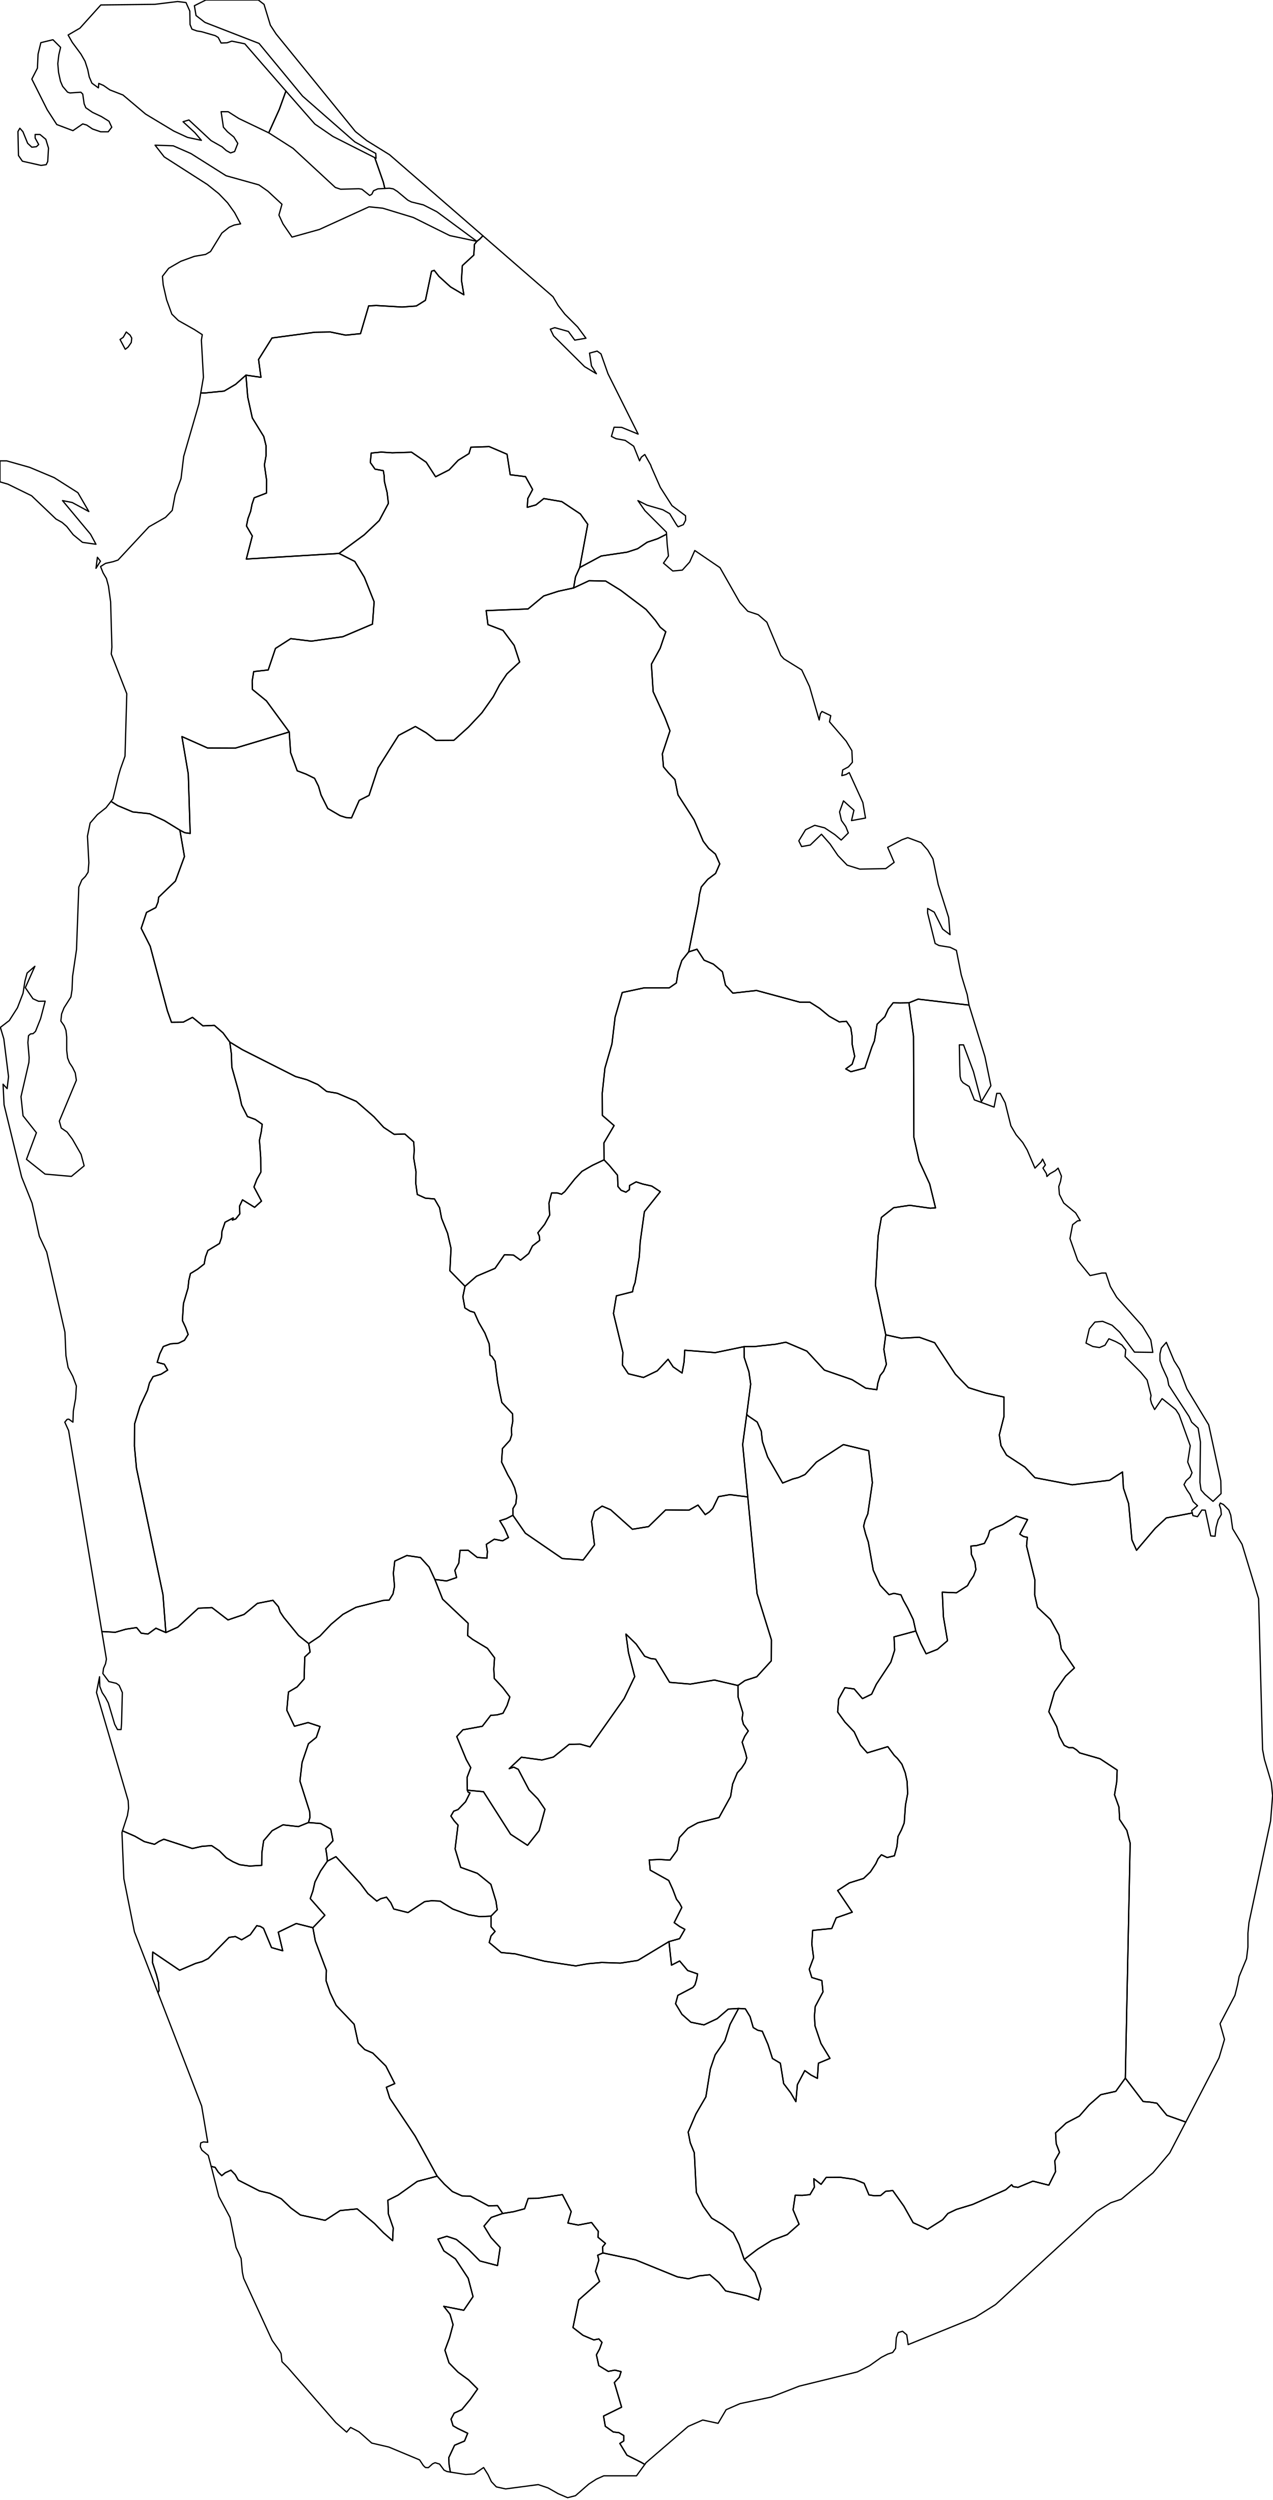 <?xml version="1.0" ?>
<!--
************* Copyright (c) 2015 Pareto Softare, LLC DBA Simplemaps.com *******************		
************* Free for Commercial Use, full terms at  http://simplemaps.com/resources/svg-license ************
************* Attribution is appreciated! http://simplemaps.com ***************************
-->
<!--
************* Copyright (c) 2015 Pareto Softare, LLC DBA Simplemaps.com *******************		
************* Free for Commercial Use, full terms at  http://simplemaps.com/resources/svg-license ************
************* Attribution is appreciated! http://simplemaps.com ***************************
-->
<!--
************* Copyright (c) 2015 Pareto Softare, LLC DBA Simplemaps.com *******************		
************* Free for Commercial Use, full terms at  http://simplemaps.com/resources/svg-license ************
************* Attribution is appreciated! http://simplemaps.com ***************************
-->
<!--
************* Copyright (c) 2015 Pareto Softare, LLC DBA Simplemaps.com *******************		
************* Free for Commercial Use, full terms at  http://simplemaps.com/resources/svg-license ************
************* Attribution is appreciated! http://simplemaps.com ***************************
-->
<!--
************* Copyright (c) 2015 Pareto Softare, LLC DBA Simplemaps.com *******************		
************* Free for Commercial Use, full terms at  http://simplemaps.com/resources/svg-license ************
************* Attribution is appreciated! http://simplemaps.com ***************************
-->
<!--
************* Copyright (c) 2015 Pareto Softare, LLC DBA Simplemaps.com *******************		
************* Free for Commercial Use, full terms at  http://simplemaps.com/resources/svg-license ************
************* Attribution is appreciated! http://simplemaps.com ***************************
-->
<!--
************* Copyright (c) 2015 Pareto Softare, LLC DBA Simplemaps.com *******************		
************* Free for Commercial Use, full terms at  http://simplemaps.com/resources/svg-license ************
************* Attribution is appreciated! http://simplemaps.com ***************************
-->
<!--
************* Copyright (c) 2015 Pareto Softare, LLC DBA Simplemaps.com *******************		
************* Free for Commercial Use, full terms at  http://simplemaps.com/resources/svg-license ************
************* Attribution is appreciated! http://simplemaps.com ***************************
-->
<!--
************* Copyright (c) 2015 Pareto Softare, LLC DBA Simplemaps.com *******************		
************* Free for Commercial Use, full terms at  http://simplemaps.com/resources/svg-license ************
************* Attribution is appreciated! http://simplemaps.com ***************************
-->
<!--
************* Copyright (c) 2015 Pareto Softare, LLC DBA Simplemaps.com *******************		
************* Free for Commercial Use, full terms at  http://simplemaps.com/resources/svg-license ************
************* Attribution is appreciated! http://simplemaps.com ***************************
-->
<!--
************* Copyright (c) 2015 Pareto Softare, LLC DBA Simplemaps.com *******************		
************* Free for Commercial Use, full terms at  http://simplemaps.com/resources/svg-license ************
************* Attribution is appreciated! http://simplemaps.com ***************************
-->
<!--
************* Copyright (c) 2015 Pareto Softare, LLC DBA Simplemaps.com *******************		
************* Free for Commercial Use, full terms at  http://simplemaps.com/resources/svg-license ************
************* Attribution is appreciated! http://simplemaps.com ***************************
-->
<!--
************* Copyright (c) 2015 Pareto Softare, LLC DBA Simplemaps.com *******************		
************* Free for Commercial Use, full terms at  http://simplemaps.com/resources/svg-license ************
************* Attribution is appreciated! http://simplemaps.com ***************************
-->
<!--
************* Copyright (c) 2015 Pareto Softare, LLC DBA Simplemaps.com *******************		
************* Free for Commercial Use, full terms at  http://simplemaps.com/resources/svg-license ************
************* Attribution is appreciated! http://simplemaps.com ***************************
-->
<!--
************* Copyright (c) 2015 Pareto Softare, LLC DBA Simplemaps.com *******************		
************* Free for Commercial Use, full terms at  http://simplemaps.com/resources/svg-license ************
************* Attribution is appreciated! http://simplemaps.com ***************************
-->
<!--
************* Copyright (c) 2015 Pareto Softare, LLC DBA Simplemaps.com *******************		
************* Free for Commercial Use, full terms at  http://simplemaps.com/resources/svg-license ************
************* Attribution is appreciated! http://simplemaps.com ***************************
-->
<!--
************* Copyright (c) 2015 Pareto Softare, LLC DBA Simplemaps.com *******************		
************* Free for Commercial Use, full terms at  http://simplemaps.com/resources/svg-license ************
************* Attribution is appreciated! http://simplemaps.com ***************************
-->
<!--
************* Copyright (c) 2015 Pareto Softare, LLC DBA Simplemaps.com *******************		
************* Free for Commercial Use, full terms at  http://simplemaps.com/resources/svg-license ************
************* Attribution is appreciated! http://simplemaps.com ***************************
-->
<!--
************* Copyright (c) 2015 Pareto Softare, LLC DBA Simplemaps.com *******************		
************* Free for Commercial Use, full terms at  http://simplemaps.com/resources/svg-license ************
************* Attribution is appreciated! http://simplemaps.com ***************************
-->
<!--
************* Copyright (c) 2015 Pareto Softare, LLC DBA Simplemaps.com *******************		
************* Free for Commercial Use, full terms at  http://simplemaps.com/resources/svg-license ************
************* Attribution is appreciated! http://simplemaps.com ***************************
-->
<!--
************* Copyright (c) 2015 Pareto Softare, LLC DBA Simplemaps.com *******************		
************* Free for Commercial Use, full terms at  http://simplemaps.com/resources/svg-license ************
************* Attribution is appreciated! http://simplemaps.com ***************************
-->
<!--
************* Copyright (c) 2015 Pareto Softare, LLC DBA Simplemaps.com *******************		
************* Free for Commercial Use, full terms at  http://simplemaps.com/resources/svg-license ************
************* Attribution is appreciated! http://simplemaps.com ***************************
-->
<!--
************* Copyright (c) 2015 Pareto Softare, LLC DBA Simplemaps.com *******************		
************* Free for Commercial Use, full terms at  http://simplemaps.com/resources/svg-license ************
************* Attribution is appreciated! http://simplemaps.com ***************************
-->
<!--
************* Copyright (c) 2015 Pareto Softare, LLC DBA Simplemaps.com *******************		
************* Free for Commercial Use, full terms at  http://simplemaps.com/resources/svg-license ************
************* Attribution is appreciated! http://simplemaps.com ***************************
-->
<!--
************* Copyright (c) 2015 Pareto Softare, LLC DBA Simplemaps.com *******************		
************* Free for Commercial Use, full terms at  http://simplemaps.com/resources/svg-license ************
************* Attribution is appreciated! http://simplemaps.com ***************************
-->
<!--
************* Copyright (c) 2015 Pareto Softare, LLC DBA Simplemaps.com *******************		
************* Free for Commercial Use, full terms at  http://simplemaps.com/resources/svg-license ************
************* Attribution is appreciated! http://simplemaps.com ***************************
-->
<!--
************* Copyright (c) 2015 Pareto Softare, LLC DBA Simplemaps.com *******************		
************* Free for Commercial Use, full terms at  http://simplemaps.com/resources/svg-license ************
************* Attribution is appreciated! http://simplemaps.com ***************************
-->
<!--
************* Copyright (c) 2015 Pareto Softare, LLC DBA Simplemaps.com *******************		
************* Free for Commercial Use, full terms at  http://simplemaps.com/resources/svg-license ************
************* Attribution is appreciated! http://simplemaps.com ***************************
-->
<!--
************* Copyright (c) 2015 Pareto Softare, LLC DBA Simplemaps.com *******************		
************* Free for Commercial Use, full terms at  http://simplemaps.com/resources/svg-license ************
************* Attribution is appreciated! http://simplemaps.com ***************************
-->
<!--
************* Copyright (c) 2015 Pareto Softare, LLC DBA Simplemaps.com *******************		
************* Free for Commercial Use, full terms at  http://simplemaps.com/resources/svg-license ************
************* Attribution is appreciated! http://simplemaps.com ***************************
-->
<!--
************* Copyright (c) 2015 Pareto Softare, LLC DBA Simplemaps.com *******************		
************* Free for Commercial Use, full terms at  http://simplemaps.com/resources/svg-license ************
************* Attribution is appreciated! http://simplemaps.com ***************************
-->
<!--
************* Copyright (c) 2015 Pareto Softare, LLC DBA Simplemaps.com *******************		
************* Free for Commercial Use, full terms at  http://simplemaps.com/resources/svg-license ************
************* Attribution is appreciated! http://simplemaps.com ***************************
-->
<!DOCTYPE svg
  PUBLIC '-//W3C//DTD SVG 1.1//EN'
  'http://www.w3.org/Graphics/SVG/1.1/DTD/svg11.dtd'>
<svg flag_code="lk" data-title-map="Sri Lanka" enable_background="new 0 0 1000 1963" height="1963px" pretty_print="True" style="stroke-linejoin: round; stroke:#000; fill: none;" version="1.1" viewBox="0 0 1000 1963" width="1000px" xmlns="http://www.w3.org/2000/svg" xmlns:xlink="http://www.w3.org/1999/xlink">
utf-8<defs>
utf-8utf-8<style type="text/css">
<![CDATA[path { fill-rule: evenodd; }]]>utf-8utf-8</style>
utf-8</defs>
utf-8
utf-8<g class="" id="provinces">
utf-8utf-8<path d="M573.3,1173.7L564.4,1175.3L559.9,1184.6L557.2,1187.3L554.0,1189.4L548.3,1181.9L541.2,1185.9L522.9,1185.7L509.5,1198.8L496.8,1200.9L479.7,1185.6L473.0,1182.7L467.0,1186.9L464.7,1194.8L467.0,1213.2L458.1,1225.0L441.7,1223.9L412.7,1204.0L402.9,1189.9L397.7,1192.6L392.6,1194.2L396.4,1200.5L399.4,1207.4L394.8,1210.0L388.3,1208.7L382.0,1212.8L382.9,1218.4L382.5,1223.6L374.9,1223.0L367.8,1217.4L361.4,1217.5L360.4,1227.5L357.3,1233.2L358.7,1238.8L350.8,1241.5L341.6,1240.3L347.7,1255.8L367.7,1274.7L367.4,1284.4L371.3,1287.4L382.9,1294.4L388.5,1301.8L387.9,1310.7L388.3,1318.1L395.0,1325.3L400.5,1332.6L398.3,1339.3L395.1,1345.4L390.3,1346.7L385.5,1347.0L378.9,1355.6L363.6,1358.4L358.8,1363.7L366.3,1381.8L369.8,1388.1L366.9,1395.8L367.1,1405.8L379.8,1407.0L401.1,1440.4L414.4,1449.1L423.5,1437.6L428.1,1420.8L422.5,1412.6L415.6,1405.6L407.1,1389.4L403.6,1387.7L400.0,1388.9L409.6,1379.9L425.7,1382.1L434.7,1379.8L447.1,1369.8L455.7,1369.6L463.5,1371.8L490.3,1333.8L498.6,1316.6L493.7,1297.8L491.7,1283.2L499.7,1291.0L506.4,1300.6L511.1,1302.4L515.0,1302.9L526.0,1321.1L542.3,1322.5L561.2,1319.3L579.7,1323.6L585.2,1319.7L594.5,1316.7L605.9,1304.2L606.0,1287.8L594.7,1251.4L587.4,1175.5L573.3,1173.7Z " data-id="LK.KY" data-name="Mahanuvara" id="LK.KY"/>
utf-8utf-8<path d="M561.8,1062.2L537.9,1060.3L537.4,1069.3L535.8,1078.2L528.8,1073.4L524.8,1067.4L516.3,1076.5L505.5,1081.7L493.6,1078.8L488.9,1071.8L489.3,1062.0L481.9,1031.4L484.2,1017.6L496.9,1014.4L497.6,1010.7L498.9,1007.1L502.2,986.8L502.9,975.3L506.2,951.5L518.7,935.8L512.0,931.4L504.9,929.8L499.7,928.1L494.5,931.0L494.4,934.2L491.7,936.2L487.9,934.7L485.4,931.7L485.1,922.9L478.6,915.1L474.5,910.8L465.4,915.1L457.2,919.8L451.7,925.6L443.6,935.8L441.1,937.8L437.8,936.8L433.3,936.8L431.2,944.9L431.8,954.2L427.8,961.5L422.5,968.1L423.6,970.5L424.0,974.0L418.3,978.4L415.3,984.4L408.9,989.6L403.4,985.6L396.3,985.3L388.9,996.0L374.3,1002.2L365.3,1010.1L363.6,1018.3L365.2,1027.1L369.2,1029.6L372.6,1030.6L376.1,1038.5L380.9,1046.8L384.3,1055.4L384.9,1064.1L386.5,1065.3L388.9,1069.0L391.0,1085.8L394.2,1101.3L402.7,1110.3L402.8,1116.2L401.7,1122.1L402.0,1126.7L400.6,1131.0L394.7,1137.5L394.0,1148.1L398.9,1158.2L401.9,1163.2L404.3,1168.5L405.9,1174.8L405.2,1180.9L402.9,1184.7L402.9,1189.9L412.7,1204.0L441.7,1223.9L458.1,1225.0L467.0,1213.2L464.7,1194.8L467.0,1186.9L473.0,1182.7L479.7,1185.6L496.8,1200.9L509.5,1198.8L522.9,1185.7L541.2,1185.9L548.3,1181.9L554.0,1189.4L557.2,1187.3L559.9,1184.6L564.4,1175.3L573.3,1173.7L587.4,1175.5L583.4,1134.3L586.6,1110.7L589.7,1086.9L588.3,1077.2L584.6,1065.9L584.5,1057.5L561.8,1062.2Z " data-id="LK.MT" data-name="Mātale" id="LK.MT"/>
utf-8utf-8<path d="M561.2,1319.3L542.3,1322.5L526.0,1321.1L515.0,1302.9L511.1,1302.4L506.4,1300.6L499.7,1291.0L491.7,1283.2L493.7,1297.8L498.6,1316.6L490.3,1333.8L463.5,1371.8L455.7,1369.6L447.1,1369.8L434.7,1379.8L425.7,1382.1L409.6,1379.9L400.0,1388.9L403.6,1387.7L407.1,1389.4L415.6,1405.6L422.5,1412.6L428.1,1420.8L423.5,1437.6L414.4,1449.1L401.1,1440.4L379.8,1407.0L367.1,1405.8L367.8,1407.4L369.2,1407.9L365.7,1414.9L359.8,1421.0L356.4,1422.3L354.2,1426.1L356.8,1429.9L359.8,1433.2L357.5,1451.9L361.9,1466.4L375.0,1471.1L385.6,1479.7L389.6,1492.9L390.6,1499.7L385.7,1504.7L385.7,1513.0L388.9,1516.7L385.7,1520.3L384.3,1525.4L393.7,1533.3L404.6,1534.3L427.8,1540.1L452.3,1543.8L461.6,1542.1L472.5,1541.1L487.3,1541.6L501.0,1539.5L525.5,1524.7L533.8,1522.4L538.0,1515.1L533.8,1512.8L529.6,1509.8L535.6,1497.9L533.8,1494.5L531.4,1491.4L528.5,1483.7L525.3,1476.7L510.8,1468.6L510.0,1460.6L518.0,1460.2L526.3,1460.7L531.9,1453.0L533.7,1443.0L540.4,1435.7L548.2,1431.4L564.8,1427.3L573.9,1410.8L575.5,1401.0L579.2,1392.1L582.6,1388.4L585.3,1384.3L586.6,1380.5L585.8,1377.0L583.0,1368.1L585.0,1363.5L587.8,1359.3L584.0,1354.0L582.9,1349.8L583.6,1345.2L579.8,1332.6L579.7,1323.6L561.2,1319.3Z " data-id="LK.NW" data-name="Nuvara Ĕliya" id="LK.NW"/>
utf-8utf-8<path d="M695.8,1048.2L694.3,1059.6L696.3,1071.4L694.1,1076.8L691.4,1080.2L689.6,1086.1L688.8,1091.3L680.1,1090.1L669.3,1083.4L647.6,1075.9L633.8,1061.0L617.3,1054.0L609.3,1055.6L592.9,1057.4L584.5,1057.5L584.6,1065.9L588.3,1077.2L589.7,1086.9L586.6,1110.7L587.9,1112.0L594.8,1116.7L598.0,1123.8L598.9,1132.0L603.0,1144.1L614.8,1164.6L622.8,1161.4L627.1,1160.3L632.4,1157.9L641.4,1148.1L662.5,1134.4L682.4,1139.2L685.3,1164.3L681.7,1188.8L679.5,1194.0L678.4,1198.5L680.0,1204.7L682.1,1211.0L686.0,1233.1L691.4,1244.9L698.4,1252.3L702.2,1251.2L707.7,1252.4L709.7,1256.8L713.0,1262.7L717.4,1271.8L719.4,1280.8L723.3,1290.5L727.5,1298.7L736.4,1295.2L744.3,1288.4L741.1,1269.6L740.2,1250.3L751.3,1250.8L760.0,1245.2L761.9,1241.7L764.8,1237.5L766.6,1232.6L765.8,1226.6L763.1,1220.7L762.7,1214.1L767.2,1213.7L773.3,1212.0L776.1,1206.6L777.5,1201.9L782.3,1199.4L787.6,1197.3L798.3,1190.6L807.2,1193.3L801.1,1204.7L804.0,1206.6L807.0,1207.2L806.4,1214.0L812.9,1240.5L812.8,1252.5L815.0,1262.2L825.2,1271.8L831.9,1284.0L833.7,1294.8L844.0,1309.8L837.1,1316.2L828.4,1328.6L823.9,1344.2L830.1,1355.9L832.2,1363.7L836.0,1370.6L839.6,1372.4L842.9,1372.4L845.7,1374.2L848.1,1376.5L864.1,1381.1L877.6,1390.0L877.2,1399.5L875.5,1409.4L879.0,1419.1L879.5,1428.8L885.2,1437.4L887.8,1447.4L884.0,1631.9L898.0,1650.3L903.1,1650.7L908.8,1651.6L916.6,1661.1L931.5,1666.4L957.6,1616.0L961.9,1601.5L958.4,1589.2L970.1,1566.9L972.2,1558.4L973.4,1552.1L979.2,1538.1L980.3,1529.0L980.3,1518.1L981.1,1509.9L998.1,1430.0L999.7,1410.0L998.6,1399.5L993.3,1381.7L991.8,1373.8L988.7,1255.5L975.7,1212.7L968.3,1200.5L966.8,1189.8L965.3,1185.8L961.1,1181.5L958.6,1180.3L957.9,1181.9L959.0,1185.1L959.4,1189.3L956.9,1193.5L955.3,1199.4L954.5,1206.4L951.1,1206.1L946.8,1185.9L944.1,1185.8L940.7,1191.0L937.1,1190.2L936.6,1188.2L936.6,1188.1L916.2,1192.0L907.5,1200.1L892.8,1217.4L889.2,1209.3L886.6,1180.8L882.5,1168.5L881.8,1155.9L871.7,1162.4L842.3,1166.0L813.0,1160.4L805.1,1152.1L790.7,1142.7L786.3,1135.2L785.0,1126.8L788.7,1112.2L788.7,1097.1L774.5,1094.0L760.8,1089.7L750.5,1079.2L734.2,1054.4L722.1,1050.1L707.9,1050.9L695.8,1048.2Z " data-id="LK.AP" data-name="Ampāra" id="LK.AP"/>
utf-8utf-8<path d="M959.2,1172.9L959.0,1162.8L949.5,1118.9L932.4,1090.7L926.6,1075.3L922.3,1068.6L916.2,1054.1L912.3,1058.6L911.2,1063.2L911.2,1068.5L912.9,1073.4L917.1,1082.5L918.1,1087.8L934.1,1112.4L936.1,1116.8L941.2,1121.5L943.0,1132.4L942.6,1164.1L943.5,1170.1L946.4,1173.4L952.9,1179.0L959.2,1172.9Z M761.2,789.3L721.2,784.6L714.0,787.5L717.6,813.7L717.9,893.1L722.0,911.6L730.3,929.7L734.9,948.5L730.8,948.8L714.6,946.5L702.0,948.4L692.4,956.0L689.8,970.6L687.7,1009.3L695.8,1048.2L707.9,1050.9L722.1,1050.1L734.2,1054.4L750.5,1079.2L760.8,1089.7L774.5,1094.0L788.7,1097.1L788.7,1112.2L785.0,1126.8L786.3,1135.2L790.7,1142.7L805.1,1152.1L813.0,1160.4L842.3,1166.0L871.7,1162.4L881.8,1155.9L882.5,1168.5L886.6,1180.8L889.2,1209.3L892.8,1217.4L907.5,1200.1L916.2,1192.0L936.6,1188.1L936.1,1186.3L940.7,1182.4L937.3,1179.2L934.8,1173.5L932.5,1170.2L930.1,1165.8L931.8,1162.7L934.9,1159.9L936.4,1156.5L933.0,1148.1L935.0,1135.3L926.2,1110.9L923.6,1106.9L912.9,1098.3L907.0,1106.9L904.6,1102.1L903.7,1098.7L904.2,1095.8L901.1,1083.7L896.2,1077.7L883.8,1065.3L884.3,1059.9L881.3,1056.2L876.4,1053.5L871.1,1051.3L868.0,1056.4L863.7,1058.2L858.5,1057.4L853.1,1054.7L855.7,1043.5L860.1,1038.2L866.1,1037.6L873.6,1040.7L879.6,1046.2L891.2,1061.8L905.6,1062.0L904.0,1052.2L897.4,1041.3L877.2,1018.7L872.2,1010.2L868.7,999.7L865.6,999.7L856.3,1001.7L846.6,989.8L840.5,972.6L842.6,961.7L846.5,958.7L848.6,958.5L845.0,952.5L835.6,944.7L832.2,937.9L831.7,931.8L833.1,927.7L833.8,923.6L831.2,917.3L829.0,919.3L824.6,921.8L822.4,923.9L822.0,921.6L819.3,917.3L821.2,914.8L819.0,910.2L817.8,912.5L813.0,917.3L806.9,903.1L803.4,897.2L798.2,891.1L794.1,884.1L789.6,866.0L785.7,858.6L783.0,858.6L780.9,869.4L765.4,863.7L761.3,853.2L756.6,850.3L755.0,848.3L754.2,845.3L753.9,836.5L753.6,820.5L756.9,820.5L764.7,841.5L770.9,865.1L778.4,852.6L773.7,829.7L761.2,789.3L761.2,789.3Z " data-id="LK.BC" data-name="Maḍakalapuva" id="LK.BC"/>
utf-8utf-8<path d="M707.1,787.6L701.6,787.5L697.8,792.4L695.1,798.4L689.0,804.3L686.9,817.4L684.9,822.2L679.4,838.7L668.4,841.6L664.4,839.4L669.4,835.7L671.4,829.5L669.4,819.9L669.3,813.4L668.3,807.0L664.9,802.0L659.3,802.5L651.3,798.0L643.8,791.8L636.2,787.0L628.3,787.0L594.3,777.8L575.7,779.9L569.9,773.6L567.5,763.1L560.4,757.1L553.1,754.0L547.5,745.4L541.0,747.5L535.6,754.3L532.7,763.1L531.3,771.9L525.8,775.7L506.2,775.7L488.8,779.4L483.2,798.7L480.7,819.8L475.2,838.8L473.1,858.4L473.2,875.9L482.4,883.9L474.4,897.5L474.5,910.8L478.6,915.1L485.1,922.9L485.4,931.7L487.9,934.7L491.7,936.2L494.4,934.2L494.5,931.0L499.7,928.1L504.9,929.8L512.0,931.4L518.7,935.8L506.2,951.5L502.9,975.3L502.2,986.8L498.9,1007.1L497.6,1010.7L496.9,1014.4L484.2,1017.6L481.9,1031.4L489.3,1062.0L488.9,1071.8L493.6,1078.8L505.5,1081.7L516.3,1076.5L524.8,1067.4L528.8,1073.4L535.8,1078.2L537.4,1069.3L537.9,1060.3L561.8,1062.2L584.5,1057.5L592.9,1057.4L609.3,1055.6L617.3,1054.0L633.8,1061.0L647.6,1075.9L669.3,1083.4L680.1,1090.1L688.8,1091.3L689.6,1086.1L691.4,1080.2L694.1,1076.8L696.3,1071.4L694.3,1059.6L695.8,1048.2L687.7,1009.3L689.8,970.6L692.4,956.0L702.0,948.4L714.6,946.5L730.8,948.8L734.9,948.5L730.3,929.7L722.0,911.6L717.9,893.1L717.6,813.7L714.0,787.5L707.1,787.6Z " data-id="LK.PR" data-name="Pŏḷŏnnaruva" id="LK.PR"/>
utf-8utf-8<path d="M759.8,781.1L755.1,765.6L751.3,746.3L746.4,743.9L737.6,742.5L734.6,740.9L728.7,717.1L728.7,713.4L733.9,716.3L740.5,729.6L746.3,734.0L745.2,720.5L737.0,694.6L732.9,674.5L728.8,667.6L723.6,661.7L713.1,657.8L708.6,659.4L697.3,665.4L702.4,677.2L695.8,682.1L675.4,682.5L665.5,679.4L658.2,671.8L652.0,662.7L645.3,655.1L636.5,663.6L629.7,664.8L627.5,660.3L632.8,651.6L640.0,648.1L647.8,650.1L655.8,655.4L660.8,659.7L666.4,654.1L664.4,649.1L661.0,644.3L659.5,637.6L662.6,628.9L670.8,636.3L668.9,644.4L679.9,642.4L677.8,630.2L667.1,606.7L664.6,608.2L661.3,609.1L662.0,604.6L666.5,602.2L669.6,598.6L669.2,589.5L664.7,582.0L651.6,566.8L652.6,562.0L645.7,558.7L644.4,560.6L643.5,565.4L635.9,539.1L629.8,526.1L615.8,517.4L613.3,514.6L602.4,488.6L595.6,482.7L587.4,480.0L581.2,473.2L565.6,445.8L545.8,432.3L541.8,441.3L536.0,447.7L528.5,448.4L521.2,442.2L525.1,436.6L524.1,427.4L523.6,419.5L516.7,423.0L508.4,425.8L500.9,430.9L492.6,433.6L472.3,436.6L455.4,445.7L452.1,452.9L450.6,461.7L462.8,456.0L475.8,456.3L487.5,463.5L507.5,478.6L514.8,487.1L518.6,492.5L523.0,496.1L518.6,509.1L511.7,521.6L513.1,543.2L522.3,563.4L526.3,573.9L520.3,592.0L521.2,602.2L525.2,607.0L530.2,612.2L532.6,624.2L545.3,643.9L552.4,660.6L556.7,666.2L562.0,670.7L565.4,678.4L562.1,685.9L556.0,690.5L550.9,696.5L549.4,702.6L548.7,708.9L541.0,747.5L547.5,745.4L553.1,754.0L560.4,757.1L567.5,763.1L569.9,773.6L575.7,779.9L594.3,777.8L628.3,787.0L636.2,787.0L643.8,791.8L651.3,798.0L659.3,802.5L664.9,802.0L668.3,807.0L669.3,813.4L669.4,819.9L671.4,829.5L669.4,835.7L664.4,839.4L668.4,841.6L679.4,838.7L684.9,822.2L686.9,817.4L689.0,804.3L695.1,798.4L697.8,792.4L701.6,787.5L707.1,787.6L714.0,787.5L721.2,784.6L761.2,789.3L759.8,781.1Z " data-id="LK.TC" data-name="Trikuṇāmalaya" id="LK.TC"/>
utf-8utf-8<path d="M548.7,708.9L549.4,702.6L550.9,696.5L556.0,690.5L562.1,685.9L565.4,678.4L562.0,670.7L556.7,666.2L552.4,660.6L545.3,643.9L532.6,624.2L530.2,612.2L525.2,607.0L521.2,602.2L520.3,592.0L526.3,573.9L522.3,563.4L513.1,543.2L511.7,521.6L518.6,509.1L523.0,496.1L518.6,492.5L514.8,487.1L507.5,478.6L487.5,463.5L475.8,456.3L462.8,456.0L450.6,461.7L438.6,464.3L427.1,468.0L414.8,478.2L381.9,479.5L383.3,490.5L395.1,495.0L403.9,506.8L408.2,519.9L398.2,529.2L392.4,537.8L387.5,547.1L378.5,559.8L367.9,571.1L356.6,581.3L342.5,581.4L334.7,575.4L326.3,570.5L313.1,577.5L297.0,603.0L289.9,624.6L282.2,628.5L276.1,642.3L271.8,642.0L267.1,640.5L257.5,634.9L252.2,624.3L250.2,617.4L247.1,611.2L240.4,607.9L233.5,605.3L228.3,591.1L227.2,574.8L184.8,587.5L163.1,587.4L142.9,578.4L147.9,607.8L149.4,654.5L145.1,653.9L141.3,651.9L144.9,672.6L137.8,691.9L124.6,704.6L124.2,708.2L122.4,712.7L115.1,716.5L110.9,729.0L118.0,743.1L131.5,793.8L134.7,802.8L143.9,802.7L151.2,798.9L159.4,805.6L168.4,805.2L175.2,811.1L180.5,818.3L190.4,824.3L232.2,845.4L241.1,847.9L249.7,851.7L256.6,857.1L264.9,858.5L279.9,864.9L293.8,877.0L301.4,885.3L309.7,890.8L318.0,890.5L325.0,896.7L325.4,903.0L325.0,909.4L326.8,920.1L326.6,929.2L327.8,938.0L334.2,940.9L341.3,941.5L345.3,948.4L346.9,956.8L351.6,968.5L354.3,980.4L353.4,997.9L365.3,1010.1L374.3,1002.2L388.9,996.0L396.3,985.3L403.4,985.6L408.9,989.6L415.3,984.4L418.3,978.4L424.0,974.0L423.6,970.5L422.5,968.1L427.8,961.5L431.8,954.2L431.2,944.9L433.3,936.8L437.8,936.8L441.1,937.8L443.6,935.8L451.7,925.6L457.2,919.8L465.4,915.1L474.5,910.8L474.4,897.5L482.4,883.9L473.2,875.9L473.1,858.4L475.2,838.8L480.7,819.8L483.2,798.7L488.8,779.4L506.2,775.7L525.8,775.7L531.3,771.9L532.7,763.1L535.6,754.3L541.0,747.5L548.7,708.9Z " data-id="LK.AD" data-name="Anurādhapura" id="LK.AD"/>
utf-8utf-8<path d="M461.7,411.7L455.9,403.6L441.3,393.9L427.2,391.5L421.0,396.5L414.2,398.4L414.6,391.5L418.4,384.4L412.8,374.3L400.8,372.8L398.3,356.7L384.3,350.7L369.9,351.2L368.4,356.2L360.0,361.4L352.8,369.0L342.2,374.4L334.8,363.0L323.3,355.1L308.1,355.6L299.5,355.0L291.6,355.8L290.9,363.2L294.6,368.4L301.1,369.6L301.8,373.7L302.0,378.2L304.1,386.8L305.1,395.3L297.9,408.8L286.1,420.0L266.3,434.6L278.7,440.9L286.2,453.3L293.9,472.6L292.6,490.1L269.3,500.0L244.5,503.5L228.4,501.5L216.4,509.2L210.7,526.1L199.3,527.4L198.1,534.8L198.3,541.4L209.3,550.4L227.2,574.8L228.3,591.1L233.5,605.3L240.4,607.9L247.1,611.2L250.2,617.4L252.2,624.3L257.5,634.9L267.1,640.5L271.8,642.0L276.1,642.3L282.2,628.5L289.9,624.6L297.0,603.0L313.1,577.5L326.3,570.5L334.7,575.4L342.5,581.4L356.6,581.3L367.9,571.1L378.5,559.8L387.5,547.1L392.4,537.8L398.2,529.2L408.2,519.9L403.9,506.8L395.1,495.0L383.3,490.5L381.9,479.5L414.8,478.2L427.1,468.0L438.6,464.3L450.6,461.7L452.1,452.9L455.4,445.7L461.7,411.7Z " data-id="LK.VA" data-name="Vavuniyāva" id="LK.VA"/>
utf-8utf-8<path d="M78.9,440.7L76.5,437.6L75.4,446.3L78.9,440.7Z M0.0,378.4L6.2,380.2L24.8,389.3L44.0,407.6L48.7,410.2L52.4,413.4L57.5,419.9L64.8,425.9L75.4,427.4L71.1,419.5L49.1,393.1L56.7,394.6L69.8,401.7L61.2,386.9L42.6,375.1L23.3,367.0L5.2,361.9L0.0,361.9L0.0,378.4Z M185.1,301.8L176.1,307.1L160.9,308.6L157.7,308.6L156.7,314.7L156.3,317.0L144.3,358.4L142.2,375.9L137.6,388.5L135.3,400.8L130.0,406.3L117.0,413.7L92.7,439.8L88.8,441.1L82.9,442.4L79.0,444.9L81.0,449.9L83.6,454.3L85.2,460.2L86.9,472.6L87.9,508.2L87.4,513.6L99.6,544.8L98.2,593.8L94.6,603.9L93.0,609.4L88.7,627.3L87.2,629.3L92.4,632.6L104.3,637.6L117.5,639.0L129.1,644.4L141.3,651.9L145.1,653.9L149.4,654.5L147.9,607.8L142.9,578.4L163.1,587.4L184.8,587.5L227.2,574.8L209.3,550.4L198.3,541.4L198.1,534.8L199.3,527.4L210.7,526.1L216.4,509.2L228.4,501.5L244.5,503.5L269.3,500.0L292.6,490.1L293.9,472.6L286.2,453.3L278.7,440.9L266.3,434.6L193.5,439.0L198.2,420.9L193.6,413.0L194.8,407.2L196.9,401.5L198.0,395.9L199.7,390.9L209.3,387.2L209.4,376.9L207.7,365.1L209.0,357.8L209.0,350.1L207.2,342.8L198.2,328.2L194.6,311.8L193.2,294.6L185.1,301.8Z " data-id="LK.MB" data-name="Mannārama" id="LK.MB"/>
utf-8utf-8<path d="M523.5,417.9L506.6,401.0L501.1,393.1L508.3,396.7L520.7,400.3L526.1,403.4L531.5,412.2L532.7,413.7L536.8,412.0L538.6,408.5L538.5,405.0L527.9,397.1L518.7,382.7L511.6,366.6L511.2,365.3L506.5,356.9L503.8,359.0L502.4,361.9L497.8,350.4L491.1,345.8L483.9,344.5L480.3,342.7L482.4,335.5L488.3,335.6L501.3,340.9L477.6,293.5L472.1,277.9L469.1,275.7L463.1,277.3L464.6,287.3L468.5,293.5L459.2,287.9L434.9,263.8L432.3,258.5L435.8,257.3L446.5,260.3L451.5,267.1L460.3,265.6L453.8,256.8L443.7,246.7L438.4,239.8L434.4,233.0L379.4,185.2L379.3,185.2L376.8,187.8L374.6,189.5L372.7,191.9L372.2,200.3L363.2,208.6L362.5,220.1L364.4,231.5L353.9,225.3L344.8,217.0L341.1,212.3L339.0,213.0L334.2,235.8L327.0,240.3L315.8,241.1L295.6,239.9L289.6,240.2L283.2,262.0L271.6,263.2L259.5,260.7L247.4,260.9L213.7,265.4L203.1,282.3L205.0,296.3L193.2,294.6L194.6,311.8L198.2,328.2L207.2,342.8L209.0,350.1L209.0,357.8L207.7,365.1L209.4,376.9L209.3,387.2L199.7,390.9L198.0,395.9L196.9,401.5L194.8,407.2L193.6,413.0L198.2,420.9L193.5,439.0L266.3,434.6L286.1,420.0L297.9,408.8L305.1,395.3L304.1,386.8L302.0,378.2L301.8,373.7L301.1,369.6L294.6,368.4L290.9,363.2L291.6,355.8L299.5,355.0L308.1,355.6L323.3,355.1L334.8,363.0L342.2,374.4L352.8,369.0L360.0,361.4L368.4,356.2L369.9,351.2L384.3,350.7L398.3,356.7L400.8,372.8L412.8,374.3L418.4,384.4L414.6,391.5L414.2,398.4L421.0,396.5L427.2,391.5L441.3,393.9L455.9,403.6L461.7,411.7L455.4,445.7L472.3,436.6L492.6,433.6L500.9,430.9L508.4,425.8L516.7,423.0L523.6,419.5L523.5,417.9Z " data-id="LK.MP" data-name="Mulativ" id="LK.MP"/>
utf-8utf-8<path d="M21.7,112.5L18.0,103.4L15.6,100.7L14.1,103.3L14.5,122.1L17.6,126.6L32.3,129.9L36.3,129.3L37.5,126.8L38.1,116.3L36.0,109.4L31.4,105.6L27.6,105.6L27.6,108.4L30.4,113.5L28.6,115.2L25.0,115.6L21.7,112.5Z M53.1,72.4L49.2,67.8L47.5,63.8L46.0,56.9L45.4,50.0L46.2,43.1L47.6,37.2L41.6,31.2L32.1,33.5L29.9,42.5L29.4,53.5L25.0,62.1L37.1,86.2L44.6,97.8L57.3,102.6L65.0,97.3L68.1,98.2L72.7,101.3L79.1,103.5L85.0,103.5L87.8,99.9L85.6,95.2L79.6,91.5L72.6,88.2L67.4,84.6L66.1,81.5L65.0,73.9L63.5,72.4L55.0,73.0L53.1,72.4Z M211.1,104.3L219.4,85.9L224.6,71.5L224.6,71.5L205.5,49.6L192.3,34.4L182.1,32.3L178.4,33.6L173.7,33.8L171.4,29.4L169.1,28.0L158.4,24.9L154.7,24.3L150.8,22.9L149.3,19.3L149.1,8.7L146.1,2.0L139.5,1.2L121.6,3.4L79.2,3.9L62.8,22.1L53.5,27.5L56.8,33.3L63.6,42.5L66.8,48.1L68.9,54.6L70.1,60.4L72.2,65.3L77.3,69.0L77.6,65.5L81.3,67.1L86.3,70.6L96.6,74.6L114.4,89.6L136.5,102.9L147.3,107.9L158.2,110.2L153.0,104.1L143.8,95.6L148.4,94.2L165.8,110.4L174.6,115.4L177.7,118.2L181.1,120.1L184.3,119.0L186.8,112.6L183.7,107.6L178.7,103.5L175.5,99.9L173.7,87.7L179.2,87.7L187.7,93.1L211.1,104.3Z M294.4,123.8L301.1,143.0L302.3,148.0L305.9,147.8L308.9,148.3L312.1,150.3L320.4,157.2L323.2,158.6L332.6,160.9L343.2,166.3L374.6,189.5L376.8,187.8L379.3,185.2L379.4,185.2L306.0,121.5L288.1,110.4L279.2,103.3L216.9,26.7L212.4,19.8L207.4,3.4L202.9,0.0L161.7,0.0L152.7,4.5L154.0,12.2L161.0,17.6L203.5,34.1L237.7,75.5L278.7,111.4L295.2,120.5L295.4,124.3L294.4,123.8Z " data-id="LK.JA" data-name="Yāpanaya" id="LK.JA"/>
utf-8utf-8<path d="M100.6,272.6L103.1,269.0L103.5,265.5L102.2,263.2L99.2,260.7L96.8,264.9L94.3,266.6L98.4,274.3L100.6,272.6Z M157.7,308.6L160.9,308.6L176.1,307.1L185.1,301.8L193.2,294.6L205.0,296.3L203.1,282.3L213.7,265.4L247.4,260.9L259.5,260.7L271.6,263.2L283.2,262.0L289.6,240.2L295.6,239.9L315.8,241.1L327.0,240.3L334.2,235.8L339.0,213.0L341.1,212.3L344.8,217.0L353.9,225.3L364.4,231.5L362.5,220.1L363.2,208.6L372.2,200.3L372.7,191.9L374.6,189.5L374.6,189.5L353.3,185.0L324.7,170.8L300.7,163.5L289.9,162.4L250.9,180.2L229.4,186.2L222.3,175.8L219.1,168.9L221.5,160.4L210.4,150.1L203.4,145.2L177.6,138.0L150.0,120.6L136.1,114.5L121.8,114.0L129.0,123.2L162.9,144.9L171.9,152.1L178.8,159.3L184.3,167.0L189.0,175.8L184.0,176.7L180.1,178.4L174.3,183.0L165.4,197.5L161.5,199.8L152.7,201.3L142.0,205.2L132.5,210.7L127.6,217.0L128.2,223.7L130.9,235.5L135.0,246.7L140.1,251.7L152.7,258.8L158.9,262.8L158.2,267.1L159.8,296.3L157.7,308.6Z M224.6,71.5L224.6,71.5L219.4,85.9L211.1,104.3L211.1,104.3L230.2,116.5L263.4,147.2L267.6,148.6L281.9,148.2L284.3,148.6L290.4,153.5L292.1,152.5L293.4,149.8L296.8,148.3L302.2,148.0L302.3,148.0L301.1,143.0L294.4,123.8L294.4,123.8L261.6,107.2L247.3,97.4L224.6,71.5Z " data-id="LK.KL" data-name="Kilinŏchchi" id="LK.KL"/>
utf-8utf-8<path d="M353.4,997.9L354.3,980.4L351.6,968.5L346.9,956.8L345.3,948.4L341.3,941.5L334.2,940.9L327.8,938.0L326.6,929.2L326.8,920.1L325.0,909.4L325.4,903.0L325.0,896.7L318.0,890.5L309.7,890.8L301.4,885.3L293.8,877.0L279.9,864.9L264.9,858.5L256.6,857.1L249.7,851.7L241.1,847.9L232.2,845.4L190.4,824.3L180.5,818.3L181.8,827.9L182.1,838.0L187.7,857.9L189.8,867.7L194.4,876.8L200.6,879.1L206.0,882.9L205.2,888.9L203.8,895.5L204.8,909.0L204.9,920.5L201.8,926.1L199.5,932.1L205.4,943.2L200.0,948.1L190.5,942.2L188.2,947.1L188.4,953.2L185.2,957.2L182.5,958.1L183.2,956.4L176.8,959.8L174.4,966.8L174.0,971.9L172.4,976.5L163.3,982.0L161.4,987.1L160.4,992.6L155.2,996.7L149.6,1000.1L148.3,1005.6L147.7,1011.5L144.1,1023.7L143.3,1037.0L145.9,1042.6L147.8,1047.9L144.9,1052.5L140.2,1054.8L133.9,1055.3L128.3,1057.4L125.5,1063.2L123.5,1069.8L129.1,1071.3L131.7,1075.9L126.6,1079.1L120.3,1081.0L117.4,1086.0L115.9,1091.7L109.9,1104.5L105.7,1118.3L105.6,1135.6L107.2,1152.9L128.0,1252.1L130.3,1282.0L139.6,1277.8L155.8,1262.9L166.5,1262.4L179.1,1272.1L191.7,1267.8L202.2,1259.1L214.4,1256.7L218.7,1261.7L220.1,1265.9L222.9,1270.1L234.5,1284.3L242.5,1290.7L251.3,1284.8L260.1,1275.5L269.4,1267.7L279.6,1262.2L301.0,1256.8L305.7,1256.5L308.7,1251.7L309.9,1245.7L309.0,1235.4L310.1,1225.9L319.6,1221.5L330.3,1223.1L337.1,1230.6L341.6,1240.3L350.8,1241.5L358.7,1238.8L357.3,1233.2L360.4,1227.5L361.4,1217.5L367.8,1217.4L374.9,1223.0L382.5,1223.6L382.9,1218.4L382.0,1212.8L388.3,1208.7L394.8,1210.0L399.4,1207.4L396.4,1200.5L392.6,1194.2L397.7,1192.6L402.9,1189.9L402.9,1184.7L405.2,1180.9L405.9,1174.8L404.3,1168.5L401.9,1163.2L398.9,1158.2L394.0,1148.1L394.7,1137.5L400.6,1131.0L402.0,1126.7L401.7,1122.1L402.8,1116.2L402.7,1110.3L394.2,1101.3L391.0,1085.8L388.9,1069.0L386.5,1065.3L384.9,1064.1L384.3,1055.4L380.9,1046.8L376.1,1038.5L372.6,1030.6L369.2,1029.6L365.2,1027.1L363.6,1018.3L365.3,1010.1L353.4,997.9Z " data-id="LK.KG" data-name="Kuruṇægala" id="LK.KG"/>
utf-8utf-8<path d="M129.1,644.4L117.5,639.0L104.3,637.6L92.4,632.6L87.2,629.3L83.3,634.3L76.5,639.7L70.8,646.3L68.7,656.6L69.8,677.5L69.2,684.9L67.1,688.2L64.3,691.0L61.9,696.6L60.1,745.7L57.0,766.8L56.6,777.3L55.7,782.9L50.3,791.4L48.4,796.2L47.8,801.8L50.4,805.5L51.8,809.1L52.4,814.3L52.4,824.8L53.1,830.8L54.6,834.6L57.0,838.2L59.1,842.5L60.0,848.3L46.6,880.4L48.1,885.8L52.7,889.0L56.9,894.6L63.7,906.5L66.1,915.5L56.1,923.8L35.4,922.0L20.8,910.4L28.6,889.5L18.1,876.2L16.5,861.2L22.7,834.3L22.9,830.5L21.9,818.7L22.4,813.3L24.0,811.9L26.0,811.7L27.9,809.9L31.9,799.9L35.5,786.2L30.3,786.3L25.9,784.3L19.9,775.6L27.4,758.8L21.3,764.1L19.6,770.4L18.1,780.0L13.7,791.4L7.3,801.4L0.3,806.8L3.0,815.8L6.7,845.5L5.6,854.9L2.4,851.4L3.2,867.6L17.0,924.3L25.2,944.8L30.9,970.8L36.7,983.2L51.0,1046.1L51.8,1064.6L53.5,1073.9L57.2,1080.8L60.0,1088.4L59.4,1098.1L57.6,1108.1L57.3,1116.8L54.0,1114.4L52.7,1114.6L50.9,1116.8L53.9,1123.4L80.0,1281.2L90.6,1281.8L98.8,1279.4L107.3,1278.1L110.9,1282.5L116.2,1283.2L122.5,1278.6L130.3,1282.0L128.0,1252.1L107.2,1152.9L105.6,1135.6L105.7,1118.3L109.9,1104.5L115.9,1091.7L117.4,1086.0L120.3,1081.0L126.6,1079.1L131.7,1075.9L129.1,1071.3L123.5,1069.8L125.5,1063.2L128.3,1057.4L133.9,1055.3L140.2,1054.8L144.9,1052.5L147.8,1047.9L145.9,1042.6L143.3,1037.0L144.1,1023.7L147.7,1011.5L148.3,1005.6L149.6,1000.1L155.2,996.7L160.4,992.6L161.4,987.1L163.3,982.0L172.4,976.5L174.0,971.9L174.4,966.8L176.8,959.8L183.2,956.4L182.5,958.1L185.2,957.2L188.4,953.2L188.2,947.1L190.5,942.2L200.0,948.1L205.4,943.2L199.5,932.1L201.8,926.1L204.9,920.5L204.8,909.0L203.8,895.5L205.2,888.9L206.0,882.9L200.6,879.1L194.4,876.8L189.8,867.7L187.7,857.9L182.1,838.0L181.8,827.9L180.5,818.3L175.2,811.1L168.4,805.2L159.4,805.6L151.2,798.9L143.9,802.7L134.7,802.8L131.5,793.8L118.0,743.1L110.9,729.0L115.1,716.5L122.4,712.7L124.2,708.2L124.6,704.6L137.8,691.9L144.9,672.6L141.3,651.9L129.1,644.4Z " data-id="LK.PX" data-name="Puttalama" id="LK.PX"/>
utf-8utf-8<path d="M376.9,1505.1L368.0,1503.6L355.6,1499.1L345.8,1492.9L339.1,1492.6L333.6,1493.3L320.5,1501.9L309.3,1499.1L307.0,1494.2L303.6,1489.8L299.1,1491.0L296.0,1492.9L289.0,1487.0L283.1,1479.1L263.9,1458.0L257.2,1461.5L251.8,1469.3L247.4,1477.9L245.8,1484.9L243.7,1490.9L255.2,1504.0L245.8,1513.8L247.7,1524.2L256.4,1547.3L256.1,1555.3L259.3,1564.8L264.1,1574.8L278.2,1589.6L281.4,1604.3L286.5,1609.5L292.8,1612.2L303.1,1622.4L310.1,1636.2L303.5,1639.1L306.2,1647.7L326.1,1677.4L343.4,1708.9L349.1,1715.2L355.4,1721.0L363.0,1724.4L369.6,1724.6L383.7,1732.2L390.8,1732.0L394.9,1738.2L403.5,1736.8L412.1,1734.5L414.9,1726.4L422.4,1726.3L441.8,1723.4L448.7,1736.7L446.1,1745.7L454.2,1747.3L464.7,1745.3L470.0,1752.2L469.8,1756.9L475.6,1761.7L473.4,1764.4L473.6,1769.2L499.2,1774.6L532.2,1788.0L540.8,1789.5L549.2,1787.2L557.6,1786.3L564.6,1792.3L570.0,1799.0L586.4,1802.7L595.9,1806.2L597.8,1797.4L593.1,1784.6L584.6,1774.3L580.6,1762.6L576.0,1753.4L567.7,1747.0L559.0,1741.8L552.3,1732.4L547.0,1721.6L545.4,1690.5L542.2,1682.6L540.6,1674.3L546.7,1660.0L554.5,1646.6L558.0,1624.8L561.8,1613.6L569.4,1602.6L573.5,1589.7L580.2,1577.2L572.1,1577.7L563.4,1585.2L553.0,1590.1L542.7,1588.0L535.7,1581.8L530.7,1573.5L532.5,1566.9L544.3,1560.7L545.9,1558.7L547.1,1554.8L548.0,1550.1L540.2,1547.4L533.9,1539.9L527.5,1543.2L525.5,1524.7L501.0,1539.5L487.3,1541.6L472.5,1541.1L461.6,1542.1L452.3,1543.8L427.8,1540.1L404.6,1534.3L393.7,1533.3L384.3,1525.4L385.7,1520.3L388.9,1516.7L385.7,1513.0L385.7,1504.7L376.9,1505.1Z " data-id="LK.RN" data-name="Ratnapura" id="LK.RN"/>
utf-8utf-8<path d="M327.8,1713.0L312.7,1723.8L304.7,1727.8L305.1,1738.6L308.9,1749.6L308.4,1759.6L301.3,1753.4L294.1,1746.0L280.6,1734.6L267.2,1735.9L255.4,1743.6L236.0,1739.4L228.4,1733.8L221.0,1726.7L212.0,1722.4L203.8,1720.5L187.2,1712.0L184.8,1707.7L181.4,1704.2L177.0,1706.2L174.2,1708.5L171.5,1705.8L169.0,1702.0L165.9,1701.2L171.9,1724.8L180.7,1741.3L185.4,1764.8L189.4,1773.5L190.4,1784.4L191.4,1789.1L213.8,1837.9L219.6,1846.0L220.8,1848.2L221.5,1854.6L226.0,1859.1L263.8,1902.4L272.3,1909.9L275.4,1906.2L282.1,1909.7L292.0,1918.5L305.4,1921.6L329.6,1931.7L332.6,1936.2L334.2,1937.7L336.5,1937.8L339.8,1934.8L341.8,1933.9L345.3,1935.0L348.8,1939.7L351.0,1940.8L353.8,1941.3L352.8,1935.5L352.5,1930.0L357.1,1920.2L364.9,1916.9L367.4,1910.8L359.5,1907.0L355.9,1904.9L354.3,1899.7L356.8,1895.0L362.8,1892.2L369.5,1884.1L375.2,1876.0L368.0,1868.8L359.8,1862.8L352.7,1855.5L349.5,1845.6L353.1,1835.9L355.9,1825.5L353.5,1817.3L348.6,1811.1L364.3,1814.2L371.6,1803.5L367.8,1789.1L357.8,1773.9L348.7,1767.6L344.0,1758.3L351.0,1756.1L358.5,1758.6L368.1,1766.5L377.0,1775.5L390.8,1779.1L392.9,1764.9L385.7,1757.1L380.2,1748.1L385.9,1741.3L394.9,1738.2L390.8,1732.0L383.7,1732.2L369.6,1724.6L363.0,1724.4L355.4,1721.0L349.1,1715.2L343.4,1708.9L327.8,1713.0Z " data-id="LK.GL" data-name="Gālla" id="LK.GL"/>
utf-8utf-8<path d="M884.0,1631.9L876.5,1642.3L864.7,1644.9L855.6,1652.9L847.9,1661.7L837.6,1667.1L829.2,1674.9L829.7,1683.4L832.3,1690.2L828.6,1696.8L829.2,1705.3L823.9,1716.0L811.4,1712.8L799.7,1717.7L795.8,1717.1L794.7,1715.6L790.0,1719.6L764.1,1731.1L751.3,1735.0L744.6,1738.2L740.5,1743.1L728.6,1750.6L717.3,1745.4L710.0,1732.4L701.3,1720.2L695.7,1720.8L691.8,1724.1L687.0,1724.3L682.6,1723.6L678.8,1714.5L671.2,1711.4L660.1,1709.8L649.0,1709.9L645.0,1715.3L639.3,1710.9L639.7,1717.6L636.3,1723.4L630.3,1724.0L624.7,1723.9L623.0,1735.3L627.7,1746.6L618.4,1754.8L606.1,1759.4L595.2,1766.2L584.6,1774.3L593.1,1784.6L597.8,1797.4L595.9,1806.2L586.4,1802.7L570.0,1799.0L564.6,1792.3L557.6,1786.3L549.2,1787.2L540.8,1789.5L532.2,1788.0L499.2,1774.6L473.6,1769.2L469.5,1771.0L470.4,1774.8L467.8,1783.6L471.0,1791.6L454.6,1806.1L450.1,1827.8L458.0,1833.9L466.5,1837.5L470.4,1836.7L472.9,1839.4L471.0,1844.6L468.5,1849.2L470.4,1857.7L477.8,1862.2L483.0,1861.2L487.9,1862.4L486.5,1866.8L482.6,1871.0L488.3,1890.3L474.1,1897.3L475.5,1905.3L481.8,1909.8L486.2,1910.3L490.0,1912.6L490.0,1916.8L486.9,1918.8L492.5,1928.0L504.0,1933.8L506.5,1935.3L507.5,1933.9L540.6,1905.4L552.0,1900.4L564.1,1903.0L570.4,1892.3L581.4,1887.5L605.7,1882.4L627.8,1873.8L673.5,1862.6L683.0,1857.8L692.3,1851.2L697.4,1848.6L701.2,1847.4L703.5,1844.2L704.1,1835.8L705.6,1831.7L709.0,1830.7L712.3,1833.5L713.4,1841.2L766.0,1819.8L782.1,1809.7L861.5,1736.6L872.5,1729.8L880.8,1727.0L905.7,1706.3L918.9,1690.6L931.5,1666.4L916.6,1661.1L908.8,1651.6L903.1,1650.7L898.0,1650.3L884.0,1631.9Z " data-id="LK.HB" data-name="Hambantŏṭa" id="LK.HB"/>
utf-8utf-8<path d="M506.5,1935.3L504.0,1933.8L492.5,1928.0L486.9,1918.8L490.0,1916.8L490.0,1912.6L486.2,1910.3L481.8,1909.8L475.5,1905.3L474.1,1897.3L488.3,1890.3L482.6,1871.0L486.5,1866.8L487.9,1862.4L483.0,1861.2L477.8,1862.2L470.4,1857.7L468.5,1849.2L471.0,1844.6L472.9,1839.4L470.4,1836.7L466.5,1837.5L458.0,1833.9L450.1,1827.8L454.6,1806.1L471.0,1791.6L467.8,1783.6L470.4,1774.8L469.5,1771.0L473.6,1769.2L473.4,1764.4L475.6,1761.7L469.8,1756.9L470.0,1752.2L464.7,1745.3L454.2,1747.3L446.1,1745.7L448.7,1736.7L441.8,1723.4L422.4,1726.3L414.9,1726.4L412.1,1734.5L403.5,1736.8L394.9,1738.2L385.9,1741.3L380.2,1748.1L385.7,1757.1L392.9,1764.9L390.8,1779.1L377.0,1775.5L368.1,1766.5L358.5,1758.6L351.0,1756.1L344.0,1758.3L348.7,1767.6L357.8,1773.9L367.8,1789.1L371.6,1803.5L364.3,1814.2L348.6,1811.1L353.5,1817.3L355.9,1825.5L353.1,1835.9L349.5,1845.6L352.7,1855.5L359.8,1862.8L368.0,1868.8L375.2,1876.0L369.5,1884.1L362.8,1892.2L356.8,1895.0L354.3,1899.7L355.9,1904.9L359.5,1907.0L367.4,1910.8L364.9,1916.9L357.1,1920.2L352.5,1930.0L352.8,1935.5L353.8,1941.3L353.9,1941.3L365.9,1943.2L372.6,1942.7L379.9,1937.7L383.4,1943.3L386.0,1948.8L389.9,1952.9L397.2,1954.5L422.8,1951.1L430.5,1953.7L438.4,1958.2L445.9,1961.4L452.1,1959.8L462.5,1950.7L468.5,1946.8L474.3,1944.2L500.0,1944.2L506.5,1935.3Z " data-id="LK.MH" data-name="Mātara" id="LK.MH"/>
utf-8utf-8<path d="M717.4,1271.8L713.0,1262.7L709.7,1256.8L707.7,1252.4L702.2,1251.2L698.4,1252.3L691.4,1244.9L686.0,1233.1L682.1,1211.0L680.0,1204.7L678.4,1198.5L679.5,1194.0L681.7,1188.8L685.3,1164.3L682.4,1139.2L662.5,1134.4L641.4,1148.1L632.4,1157.9L627.1,1160.3L622.8,1161.4L614.8,1164.6L603.0,1144.1L598.9,1132.0L598.0,1123.8L594.8,1116.7L587.9,1112.0L586.6,1110.7L583.4,1134.3L587.4,1175.5L594.7,1251.4L606.0,1287.8L605.9,1304.2L594.5,1316.7L585.2,1319.7L579.7,1323.6L579.8,1332.6L583.6,1345.2L582.9,1349.8L584.0,1354.0L587.8,1359.3L585.0,1363.5L583.0,1368.1L585.8,1377.0L586.6,1380.5L585.3,1384.3L582.6,1388.4L579.2,1392.1L575.5,1401.0L573.9,1410.8L564.8,1427.3L548.2,1431.4L540.4,1435.7L533.7,1443.0L531.9,1453.0L526.3,1460.7L518.0,1460.2L510.0,1460.6L510.8,1468.6L525.3,1476.7L528.5,1483.7L531.4,1491.4L533.8,1494.5L535.6,1497.9L529.6,1509.8L533.8,1512.8L538.0,1515.1L533.8,1522.4L525.5,1524.7L527.5,1543.2L533.9,1539.9L540.2,1547.4L548.0,1550.1L547.1,1554.8L545.9,1558.7L544.3,1560.7L532.5,1566.9L530.7,1573.5L535.7,1581.8L542.7,1588.0L553.0,1590.1L563.4,1585.2L572.1,1577.7L580.2,1577.2L585.5,1577.5L589.2,1583.6L591.7,1592.2L595.2,1594.3L598.8,1595.1L603.3,1605.5L606.8,1616.5L613.0,1620.2L615.6,1636.2L621.1,1643.4L625.2,1650.4L626.4,1637.0L632.2,1626.0L637.1,1629.5L642.1,1632.1L642.9,1620.2L652.0,1616.4L644.9,1604.7L640.2,1590.8L639.8,1583.1L640.4,1575.7L646.5,1564.2L645.6,1555.3L637.7,1552.9L635.7,1546.4L639.1,1537.3L637.7,1526.5L638.4,1515.9L653.4,1514.4L656.9,1506.0L669.5,1501.6L658.0,1484.6L667.2,1478.6L678.4,1475.1L683.8,1469.9L688.0,1463.5L689.8,1459.6L692.4,1456.5L696.9,1458.7L702.6,1457.3L704.6,1450.0L705.4,1442.2L708.1,1437.0L710.3,1431.5L711.3,1417.5L713.0,1408.5L712.6,1399.1L711.1,1392.1L708.5,1385.4L705.0,1380.9L702.5,1378.5L697.4,1371.6L681.3,1376.5L675.8,1370.3L671.0,1360.0L663.8,1352.4L658.0,1344.4L658.8,1334.2L663.7,1325.3L671.0,1326.3L677.5,1333.9L684.7,1330.4L688.4,1322.6L699.8,1305.3L702.8,1295.8L702.3,1285.4L719.4,1280.8L717.4,1271.8Z " data-id="LK.BD" data-name="Badulla" id="LK.BD"/>
utf-8utf-8<path d="M887.8,1447.4L885.2,1437.4L879.5,1428.8L879.0,1419.1L875.5,1409.4L877.2,1399.5L877.6,1390.0L864.1,1381.1L848.1,1376.5L845.7,1374.2L842.9,1372.4L839.6,1372.4L836.0,1370.6L832.2,1363.7L830.1,1355.9L823.9,1344.2L828.4,1328.6L837.1,1316.2L844.0,1309.8L833.7,1294.8L831.9,1284.0L825.2,1271.8L815.0,1262.2L812.8,1252.5L812.9,1240.5L806.4,1214.0L807.0,1207.2L804.0,1206.6L801.1,1204.7L807.2,1193.3L798.3,1190.6L787.6,1197.3L782.3,1199.4L777.5,1201.9L776.1,1206.6L773.3,1212.0L767.2,1213.7L762.7,1214.1L763.1,1220.7L765.8,1226.6L766.6,1232.6L764.8,1237.5L761.9,1241.7L760.0,1245.2L751.3,1250.8L740.2,1250.3L741.1,1269.6L744.3,1288.4L736.4,1295.2L727.5,1298.7L723.3,1290.5L719.4,1280.8L702.3,1285.4L702.8,1295.8L699.8,1305.3L688.4,1322.6L684.7,1330.4L677.5,1333.9L671.0,1326.3L663.7,1325.3L658.8,1334.2L658.0,1344.4L663.8,1352.4L671.0,1360.0L675.8,1370.3L681.3,1376.5L697.4,1371.6L702.5,1378.5L705.0,1380.9L708.5,1385.4L711.1,1392.1L712.6,1399.1L713.0,1408.5L711.3,1417.5L710.3,1431.5L708.1,1437.0L705.4,1442.2L704.6,1450.0L702.6,1457.3L696.9,1458.7L692.4,1456.5L689.8,1459.6L688.0,1463.5L683.8,1469.9L678.4,1475.1L667.2,1478.6L658.0,1484.6L669.5,1501.6L656.9,1506.0L653.4,1514.4L638.4,1515.9L637.7,1526.5L639.1,1537.3L635.7,1546.4L637.7,1552.9L645.6,1555.3L646.5,1564.2L640.4,1575.7L639.8,1583.1L640.2,1590.8L644.9,1604.7L652.0,1616.4L642.9,1620.2L642.1,1632.1L637.1,1629.5L632.2,1626.0L626.4,1637.0L625.2,1650.4L621.1,1643.4L615.6,1636.2L613.0,1620.2L606.8,1616.5L603.3,1605.5L598.8,1595.1L595.2,1594.3L591.7,1592.2L589.2,1583.6L585.5,1577.5L580.2,1577.2L573.5,1589.7L569.4,1602.6L561.8,1613.6L558.0,1624.8L554.5,1646.6L546.7,1660.0L540.6,1674.3L542.2,1682.6L545.4,1690.5L547.0,1721.6L552.3,1732.4L559.0,1741.8L567.7,1747.0L576.0,1753.4L580.6,1762.6L584.6,1774.3L595.2,1766.2L606.1,1759.4L618.4,1754.8L627.7,1746.6L623.0,1735.3L624.7,1723.9L630.3,1724.0L636.3,1723.4L639.7,1717.6L639.3,1710.9L645.0,1715.3L649.0,1709.9L660.1,1709.8L671.2,1711.4L678.8,1714.5L682.6,1723.6L687.0,1724.3L691.8,1724.1L695.7,1720.8L701.3,1720.2L710.0,1732.4L717.3,1745.4L728.6,1750.6L740.5,1743.1L744.6,1738.2L751.3,1735.0L764.1,1731.1L790.0,1719.6L794.7,1715.6L795.8,1717.1L799.7,1717.7L811.4,1712.8L823.9,1716.0L829.2,1705.3L828.6,1696.8L832.3,1690.2L829.7,1683.4L829.2,1674.9L837.6,1667.1L847.9,1661.7L855.6,1652.9L864.7,1644.9L876.5,1642.3L884.0,1631.9L887.8,1447.4Z " data-id="LK.MJ" data-name="Mŏṇarāgala" id="LK.MJ"/>
utf-8utf-8<path d="M337.1,1230.6L330.3,1223.1L319.6,1221.5L310.1,1225.9L309.0,1235.4L309.9,1245.7L308.7,1251.7L305.7,1256.5L301.0,1256.8L279.6,1262.2L269.4,1267.7L260.1,1275.5L251.3,1284.8L242.5,1290.7L243.6,1297.3L239.4,1301.2L238.9,1318.5L233.4,1324.7L226.6,1328.7L225.3,1343.0L231.3,1355.6L242.0,1352.7L251.4,1355.8L248.5,1364.3L242.3,1369.3L237.3,1384.0L235.6,1398.6L243.2,1422.5L243.5,1427.1L242.3,1431.2L252.0,1432.0L259.8,1436.3L261.6,1445.5L255.9,1451.7L256.7,1456.6L257.2,1461.5L263.9,1458.0L283.1,1479.1L289.0,1487.0L296.0,1492.9L299.1,1491.0L303.6,1489.8L307.0,1494.2L309.3,1499.1L320.5,1501.9L333.6,1493.3L339.1,1492.6L345.8,1492.9L355.6,1499.1L368.0,1503.6L376.9,1505.1L385.7,1504.7L390.6,1499.7L389.6,1492.9L385.6,1479.7L375.0,1471.1L361.9,1466.4L357.5,1451.9L359.8,1433.2L356.8,1429.9L354.2,1426.1L356.4,1422.3L359.8,1421.0L365.7,1414.9L369.2,1407.9L367.8,1407.4L367.1,1405.8L366.9,1395.8L369.8,1388.1L366.3,1381.8L358.8,1363.7L363.6,1358.4L378.9,1355.6L385.5,1347.0L390.3,1346.7L395.1,1345.4L398.3,1339.3L400.5,1332.6L395.0,1325.3L388.3,1318.1L387.9,1310.7L388.5,1301.8L382.9,1294.4L371.3,1287.4L367.4,1284.4L367.7,1274.7L347.7,1255.8L341.6,1240.3L337.1,1230.6Z " data-id="LK.KE" data-name="Kægalla" id="LK.KE"/>
utf-8utf-8<path d="M256.7,1456.6L255.9,1451.7L261.6,1445.5L259.8,1436.3L252.0,1432.0L242.3,1431.2L234.4,1434.4L222.3,1433.0L213.8,1437.6L207.1,1445.5L205.7,1455.0L205.6,1464.8L196.1,1465.4L188.2,1464.3L183.0,1462.0L177.8,1458.9L172.3,1453.4L166.2,1449.3L158.6,1449.9L151.1,1451.6L128.7,1444.3L124.8,1446.1L121.4,1448.3L113.4,1446.2L105.9,1441.9L96.2,1437.7L96.2,1437.7L95.8,1439.1L97.3,1475.3L105.6,1517.0L124.1,1564.9L124.9,1563.2L124.6,1557.0L122.9,1550.6L119.8,1541.2L120.0,1532.9L141.1,1547.2L153.7,1541.8L158.8,1540.4L163.6,1538.0L179.9,1521.4L184.9,1520.7L189.8,1523.3L196.6,1519.3L201.7,1512.2L204.6,1512.8L207.0,1514.3L213.3,1529.4L222.1,1531.9L218.6,1517.3L232.7,1510.5L245.8,1513.8L255.2,1504.0L243.7,1490.9L245.8,1484.9L247.4,1477.9L251.8,1469.3L257.2,1461.5L256.7,1456.6Z " data-id="LK.CO" data-name="Kŏḷamba" id="LK.CO"/>
utf-8utf-8<path d="M234.5,1284.3L222.9,1270.1L220.1,1265.9L218.7,1261.7L214.4,1256.7L202.2,1259.1L191.7,1267.8L179.1,1272.1L166.5,1262.4L155.8,1262.9L139.6,1277.8L130.3,1282.0L122.5,1278.6L116.2,1283.2L110.9,1282.5L107.3,1278.1L98.8,1279.4L90.6,1281.8L80.0,1281.2L83.6,1302.9L82.9,1306.5L81.3,1310.2L80.8,1314.2L85.5,1320.5L91.4,1321.9L93.6,1323.5L96.1,1329.1L95.5,1353.4L95.1,1358.2L92.3,1358.2L90.1,1354.1L85.1,1337.3L82.8,1332.9L80.3,1329.2L78.4,1324.3L78.2,1316.7L75.8,1329.1L100.7,1414.1L101.0,1420.0L100.1,1425.7L96.2,1437.7L105.9,1441.9L113.4,1446.2L121.4,1448.3L124.8,1446.1L128.7,1444.3L151.1,1451.6L158.6,1449.9L166.2,1449.3L172.3,1453.4L177.8,1458.9L183.0,1462.0L188.2,1464.3L196.1,1465.4L205.6,1464.8L205.7,1455.0L207.1,1445.5L213.8,1437.6L222.3,1433.0L234.4,1434.4L242.3,1431.2L243.5,1427.1L243.2,1422.5L235.6,1398.6L237.3,1384.0L242.3,1369.3L248.5,1364.3L251.4,1355.8L242.0,1352.7L231.3,1355.6L225.3,1343.0L226.6,1328.7L233.4,1324.7L238.9,1318.5L239.4,1301.2L243.6,1297.3L242.5,1290.7L234.5,1284.3Z " data-id="LK.GQ" data-name="Gampaha" id="LK.GQ"/>
utf-8utf-8<path d="M232.7,1510.5L218.6,1517.3L222.1,1531.9L213.3,1529.4L207.0,1514.3L204.6,1512.8L201.7,1512.2L196.6,1519.3L189.8,1523.3L184.9,1520.7L179.9,1521.4L163.6,1538.0L158.8,1540.4L153.7,1541.8L141.1,1547.2L120.0,1532.9L119.8,1541.2L122.9,1550.6L124.6,1557.0L124.9,1563.2L124.1,1564.9L148.1,1627.0L158.4,1653.8L163.2,1682.3L159.8,1682.0L157.7,1682.8L157.3,1685.7L158.6,1688.5L163.6,1692.6L165.9,1701.2L169.0,1702.0L171.5,1705.8L174.2,1708.5L177.0,1706.2L181.4,1704.2L184.8,1707.7L187.2,1712.0L203.8,1720.5L212.0,1722.4L221.0,1726.7L228.4,1733.8L236.0,1739.4L255.4,1743.6L267.2,1735.9L280.6,1734.6L294.1,1746.0L301.3,1753.4L308.4,1759.6L308.9,1749.6L305.1,1738.6L304.7,1727.8L312.7,1723.8L327.8,1713.0L343.4,1708.9L326.1,1677.4L306.2,1647.7L303.5,1639.1L310.1,1636.2L303.1,1622.4L292.8,1612.2L286.5,1609.5L281.4,1604.3L278.2,1589.6L264.1,1574.8L259.3,1564.8L256.1,1555.3L256.4,1547.3L247.7,1524.2L245.8,1513.8L232.7,1510.5Z " data-id="LK.KT" data-name="Kaḷutara" id="LK.KT"/>
utf-8</g>
</svg>
